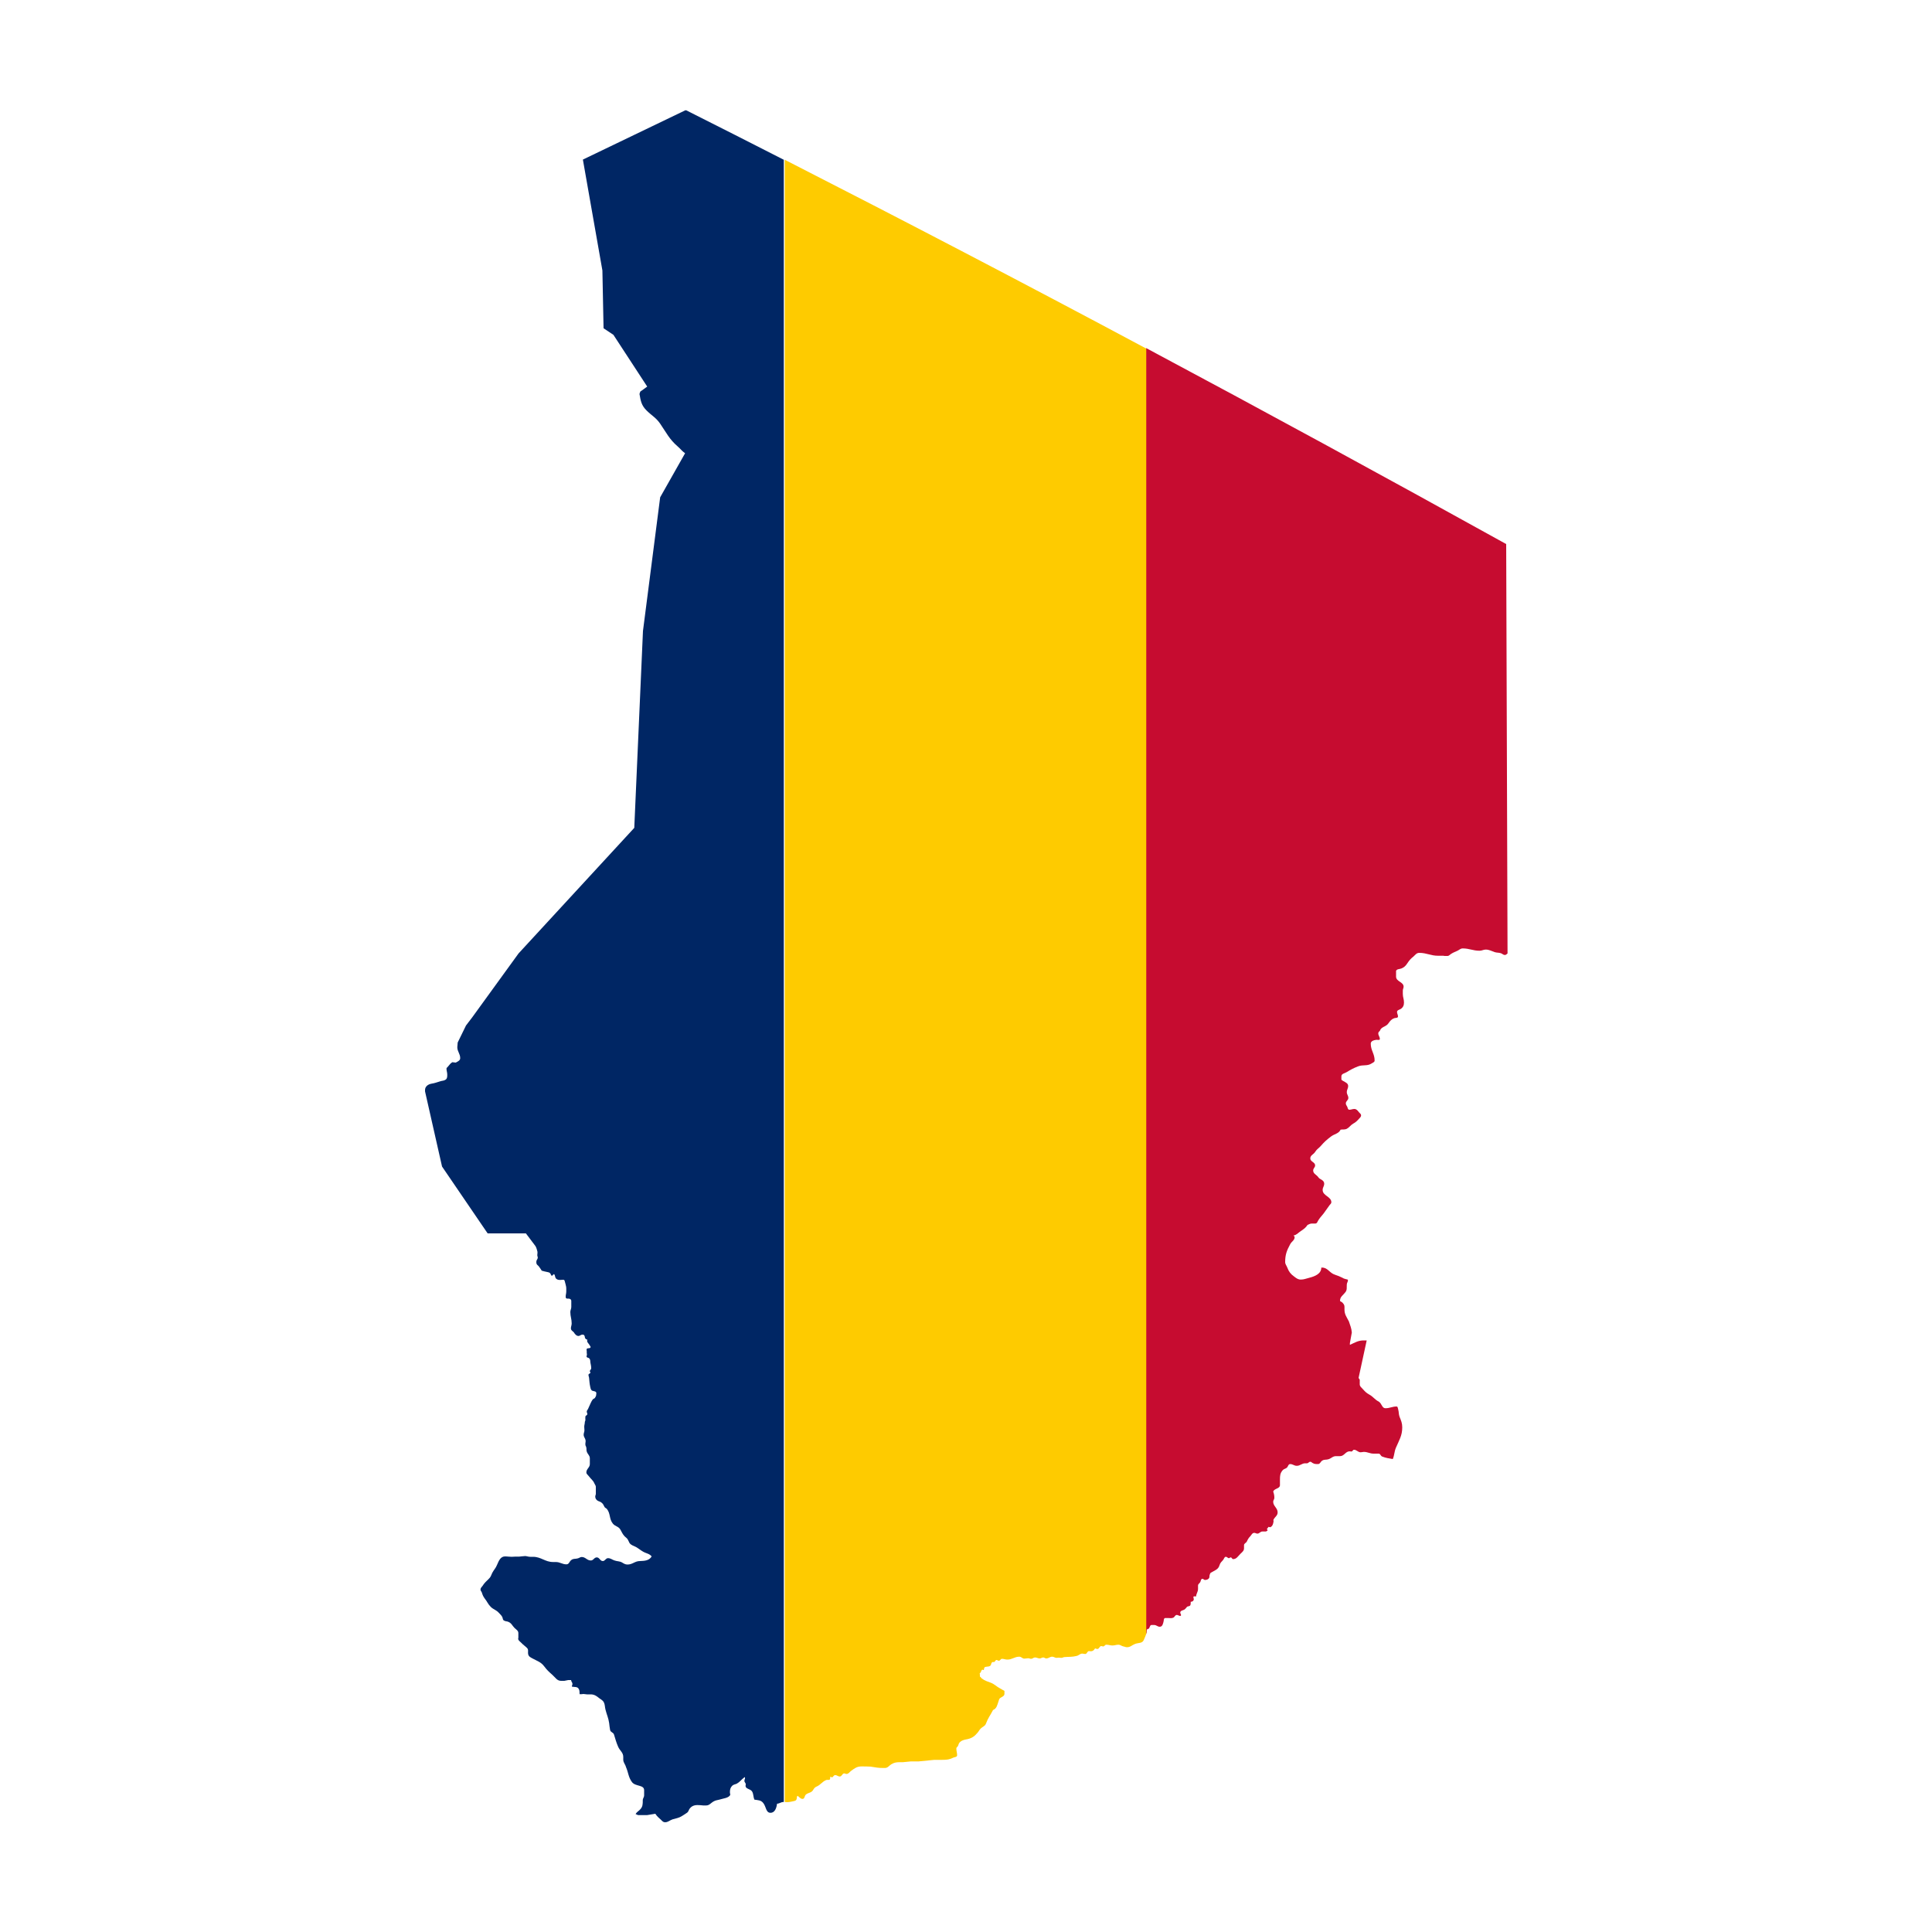<?xml version="1.0" encoding="UTF-8"?>
<svg id="Calque_1" data-name="Calque 1" xmlns="http://www.w3.org/2000/svg" viewBox="0 0 100 100">
  <defs>
    <style>
      .cls-1 {
        fill: none;
      }

      .cls-1, .cls-2, .cls-3, .cls-4 {
        stroke-width: 0px;
      }

      .cls-2 {
        fill: #c60c30;
      }

      .cls-3 {
        fill: #002664;
      }

      .cls-4 {
        fill: #fecb00;
      }
    </style>
  </defs>
  <path class="cls-1" d="M35.52,5.69l-.05.02h.09s-.03-.02-.05-.02Z"/>
  <path class="cls-2" d="M59.31,18.04v66.55s.02-.04.03-.06c.03-.07-.01-.14.04-.2.02-.03.07-.01.09-.04.05-.07.05-.18.13-.18h.14c.12,0,.17.09.29.09.14,0,.17-.16.2-.29.01-.07.01-.16.08-.16h.17c.1,0,.16.02.25-.02.08-.04.09-.14.18-.14.07,0,.11.05.18.05.02,0,.04-.02.04-.04,0-.05-.04-.08-.04-.13,0-.1.11-.11.2-.15.07-.04.09-.09.15-.15.03-.03.07-.02.12-.04.08-.03.07-.13.07-.22.08,0,.16-.05.16-.14,0-.04-.02-.06-.02-.11,0-.05.08-.03.14-.03.01-.16.1-.23.1-.39,0-.07,0-.1,0-.17,0-.09.08-.11.12-.19.03-.07.03-.16.11-.16.05,0,.08.06.13.06.11,0,.23-.06.23-.17,0-.08.02-.13.06-.2.2-.12.4-.17.46-.39.04-.13.1-.18.19-.28.05-.06.06-.16.14-.16.07,0,.09.07.16.07.04,0,.05-.04.09-.04.06,0,.07.09.12.09.18,0,.25-.14.38-.27.1-.1.19-.16.19-.29v-.16c0-.1.11-.11.15-.2.05-.11.09-.18.18-.27.06-.07.1-.17.2-.17.06,0,.1.04.16.04.11,0,.15-.11.26-.11h.18s.09-.03.09-.07c0-.02-.03-.03-.04-.05.04-.04.05-.08.09-.12l.09.02c.12-.06.15-.17.17-.31,0-.03-.02-.06,0-.09.08-.15.21-.2.21-.37,0-.23-.23-.32-.23-.55,0-.08.06-.12.06-.2,0-.13-.02-.21-.06-.33.07-.17.35-.14.35-.33,0-.11,0-.18,0-.29,0-.2.01-.33.14-.48.06-.07.13-.07.2-.12.09-.06.08-.2.19-.2.14,0,.2.09.34.09.18,0,.26-.13.44-.13.03,0,.05,0,.09,0,.07,0,.1-.08.17-.08.06,0,.08.05.13.07.09.05.16.05.27.05.11,0,.13-.13.22-.18.11-.07.2-.03.32-.07.16-.05.22-.16.39-.16h.21c.22,0,.28-.25.5-.25.03,0,.05.01.09.01.06,0,.07-.09.13-.09.15,0,.2.13.35.13.06,0,.1-.02.16-.02.2,0,.31.09.51.09h.26c.09,0,.09.11.18.15.21.08.33.09.55.13.09-.21.07-.36.16-.58.17-.4.33-.63.33-1.06,0-.22-.06-.35-.14-.55-.05-.14-.03-.24-.07-.38-.02-.06-.02-.15-.08-.15-.23,0-.35.09-.58.09-.18,0-.18-.23-.34-.34-.22-.11-.28-.25-.5-.37-.15-.08-.22-.16-.33-.28-.08-.09-.16-.14-.16-.25v-.24s-.04-.05-.06-.09l.42-1.94h-.15c-.3,0-.45.11-.72.23v-.09l.1-.55c-.02-.23-.08-.35-.15-.57-.12-.24-.23-.36-.23-.62,0-.05,0-.08,0-.14,0-.1-.05-.16-.12-.23-.04-.04-.11-.04-.11-.09,0-.2.16-.28.28-.44.09-.12.06-.23.07-.39,0-.09.06-.14.06-.23,0-.04-.06-.04-.1-.05-.07-.02-.12-.03-.18-.07-.15-.07-.23-.11-.39-.16-.29-.09-.37-.37-.67-.37-.02,0-.03,0-.04,0,0,.32-.32.45-.63.53-.17.04-.26.09-.43.09-.15,0-.23-.07-.35-.16-.18-.13-.27-.25-.35-.46-.04-.11-.11-.17-.11-.29,0-.37.08-.59.26-.92.08-.15.23-.2.23-.37,0-.04-.04-.05-.06-.08.17-.03.24-.14.38-.23.15-.1.25-.17.35-.32.08-.03.13-.07.22-.07h.18c.1,0,.11-.11.17-.19.09-.14.16-.2.26-.33.12-.16.18-.26.3-.42.04-.06.1-.09.1-.16,0-.3-.45-.33-.45-.64,0-.13.08-.19.08-.32s-.1-.19-.21-.25c-.08-.04-.09-.1-.16-.16-.1-.09-.2-.14-.2-.28,0-.11.1-.15.1-.26,0-.17-.25-.19-.25-.36s.17-.2.26-.35c.08-.13.17-.17.27-.28.19-.22.31-.33.55-.51.19-.14.39-.14.49-.35.13-.02.22.01.33-.05.14-.08.18-.18.32-.26.13-.07.2-.14.3-.25.05-.06.11-.1.11-.18,0-.07-.06-.1-.11-.16-.07-.09-.13-.17-.24-.17-.1,0-.16.04-.26.04-.07,0-.08-.08-.1-.14-.03-.07-.08-.11-.08-.19,0-.12.13-.16.13-.28s-.08-.18-.08-.3c0-.13.07-.19.07-.32,0-.14-.14-.19-.26-.26-.04-.03-.09-.04-.09-.09v-.15c0-.14.17-.15.28-.22.21-.13.34-.2.57-.29.27-.11.48,0,.72-.16.07-.05.15-.06.15-.15,0-.35-.2-.52-.2-.87,0-.14.16-.18.29-.2.07,0,.18.03.18-.04,0-.12-.08-.18-.08-.29,0-.06.03-.09.08-.13.07-.23.32-.2.45-.4.09-.13.16-.21.3-.26.07-.02.19,0,.19-.09,0-.09-.05-.14-.05-.23s.1-.11.18-.15c.13-.08.18-.19.18-.34,0-.18-.06-.27-.06-.44v-.18c0-.08.04-.12.04-.2,0-.25-.39-.26-.39-.52v-.3c.05-.1.16-.08.27-.12.15-.06.23-.14.32-.28.1-.15.17-.23.31-.34.1-.09.16-.19.3-.19.39,0,.59.15.98.15h.27s.04.01.07.01h.14c.09,0,.13-.08.21-.12.11-.07.19-.09.31-.15.1-.05.16-.12.27-.12.34,0,.53.12.87.12.13,0,.2-.06.32-.06.18,0,.28.07.46.13.12.04.21.02.33.06.08.03.12.09.2.09.06,0,.09-.04.14-.08l-.07-21.19c-6.35-3.52-12.56-6.9-18.63-10.14h0Z"/>
  <path class="cls-4" d="M40.62,8.27v85s.06.01.11.01c.12,0,.18-.02.29-.04.08-.02.16-.02.2-.09.04-.07,0-.14.06-.2.1.06.14.16.26.16s.09-.16.18-.23c.13-.1.27-.08.36-.22.05-.08.08-.14.17-.18.22-.09.28-.24.5-.34.06-.03.11,0,.18-.02.05-.02.04-.09.04-.15.02,0,.03,0,.04,0l.06.03c.07-.04.08-.12.16-.12.1,0,.14.07.24.07.11,0,.12-.16.23-.16.04,0,.07.03.11.03.11,0,.15-.09.23-.15.19-.14.31-.24.55-.24.18,0,.28,0,.47.01.25.04.4.07.64.07.04,0,.06,0,.1,0,.16,0,.21-.12.35-.2.15-.09.27-.1.45-.1h.14l.41-.04h.4s.81-.08.81-.08h.35c.24,0,.4,0,.62-.11.09-.04.21-.03.21-.13,0-.14-.04-.21-.04-.35,0-.06.05-.07.08-.12.04-.08.04-.16.12-.22.13-.11.24-.11.41-.15.23-.06.35-.16.5-.34.06-.07.08-.13.15-.2.1-.1.22-.12.27-.25.11-.3.22-.42.37-.71.19-.08.21-.24.28-.44.03-.08.03-.14.09-.18.1-.07.22-.1.22-.22,0-.03,0-.12,0-.15-.08-.04-.14-.08-.23-.13-.19-.1-.27-.21-.47-.29-.18-.07-.31-.1-.47-.22-.04-.03-.05-.08-.1-.1,0-.05,0-.13-.01-.18.09-.02.06-.18.15-.18.01,0,.02.02.03.02h.03c.02-.07.01-.14.08-.16.11-.03.22,0,.28-.09.03-.05.02-.11.07-.15.03-.03.08,0,.12-.02.05-.03.05-.1.11-.1.05,0,.07.04.12.04.07,0,.09-.1.16-.1.11,0,.17.04.28.04.25,0,.37-.15.62-.15.11,0,.15.1.26.1.08,0,.12-.02.2-.02.06,0,.09.03.15.03.08,0,.12-.07.2-.07.1,0,.15.05.25.05.07,0,.1-.05.18-.05.06,0,.09.05.15.05.13,0,.19-.09.31-.09.09,0,.14.06.23.06.04,0,.06-.01.1-.01.06,0,.09.01.15.01.06,0,.1-.04.16-.04.25-.02.39,0,.63-.06.12-.03.17-.12.29-.12.06,0,.09.02.15.02.1,0,.1-.15.2-.15.03,0,.05.01.09.01.1,0,.17-.06.22-.15.04.01.07.03.12.03.1,0,.11-.15.2-.15.04,0,.06.02.1.02.07,0,.09-.09.16-.09.13,0,.2.04.32.04s.19-.04.31-.04c.1,0,.16.07.26.09.07.01.11.04.18.04.18,0,.26-.11.42-.17.18-.07.37-.02.45-.2.05-.12.09-.2.13-.32V18.04c-6.38-3.41-12.62-6.66-18.69-9.76h0Z"/>
  <path class="cls-3" d="M35.56,5.71h-.09l-5.3,2.55,1.01,5.74.06,2.99.51.34,1.75,2.68-.36.26-.04.12c.06.36.1.59.36.85.28.28.49.37.71.69.33.48.47.8.91,1.18.15.13.22.24.38.35l-1.29,2.28-.89,6.92-.45,10.19-5.99,6.5-2.4,3.31-.32.42-.43.88c0,.09-.02.15-.02.24,0,.23.15.34.15.57,0,.12-.12.17-.23.23l-.18-.02c-.1.07-.14.12-.21.21-.03.05-.09.07-.09.12,0,.12.04.19.04.31,0,.11,0,.2-.08.26-.1.07-.18.05-.29.09-.17.05-.26.09-.44.12-.18.03-.34.14-.34.33,0,.02,0,.04,0,.07l.88,3.89h0s2.36,3.46,2.36,3.46h0s1.98,0,1.98,0l.46.61c.06.06.1.19.12.27.04.1.01.15.01.25,0,.05.04.11.02.16-.03.08-.07.1-.07.19,0,.17.08.14.16.27.04.06.08.11.12.18.11.03.18.05.29.07.06.01.11.02.15.07.04.04.03.12.09.12.02,0,.03-.02.05-.04.02-.01.04-.05.06-.04.05.05.04.11.07.18.04.09.13.12.23.12.07,0,.11-.01.18-.01.04,0,.06.03.07.07.02.06.02.09.04.15.02.09.04.14.04.24v.15c0,.1-.03.16-.03.26,0,.04,0,.07.03.09.04.03.09.01.15.02.06.01.11.05.11.11v.32c0,.1-.05.16-.05.26,0,.23.07.36.07.59,0,.1-.04.16-.04.26,0,.08.06.12.12.17.03.03.05.05.07.09.06.07.11.13.2.13.08,0,.12-.07.2-.07.04,0,.08,0,.1.04.04.04.02.1.05.15.03.04.06.06.11.07,0,.02-.01.03-.01.06,0,.1.09.14.13.23.02.04.07.08.04.12-.05.06-.15.01-.19.07-.02.03,0,.07,0,.12v.09s.01.05.01.09c0,.04-.04.08-.01.12.03.04.08.03.12.06.07.07.06.14.07.23.02.11.04.18.04.29,0,.07-.07.09-.07.16,0,.03.03.03.03.06,0,.06-.1.06-.1.12s.02.09.03.15c.02.18.02.29.06.47.02.07.02.13.07.18.07.06.18.03.23.1.03.03.01.07.01.12,0,.07-.03.12-.07.18-.04.04-.09.04-.12.09-.04.06-.07.11-.1.18-.05.11-.08.18-.13.29-.02.05-.07.08-.07.15,0,.04.03.07.03.12,0,.07-.09.07-.1.13-.01.07,0,.11,0,.18,0,.04-.03.07-.03.11,0,.09-.03.15-.03.24,0,.07.01.11.01.18,0,.09-.04.14-.04.23,0,.12.08.18.1.29.01.09-.02.14-.01.23,0,.05.03.07.04.12.03.08,0,.15.03.23.04.14.16.2.16.35v.3c0,.18-.18.25-.18.43,0,.09.08.13.13.2.11.15.22.21.29.38.03.07.07.1.07.17v.36c0,.05-.03.09-.03.14,0,.09.04.15.1.2.08.06.15.05.23.12.08.06.1.13.15.22.03.05.08.06.12.1.2.25.11.51.31.76.12.15.29.14.39.31.08.14.11.23.22.35.06.06.12.09.16.16.04.06.05.11.09.18.09.13.21.14.35.22.14.08.21.15.35.23.17.1.33.1.45.25-.13.22-.36.23-.61.24-.26,0-.38.18-.64.18-.12,0-.19-.05-.29-.11-.13-.07-.24-.05-.38-.1-.13-.04-.2-.12-.34-.12-.12,0-.15.15-.27.15-.14,0-.17-.19-.31-.19-.14,0-.17.16-.31.16-.2,0-.27-.18-.47-.18-.08,0-.12.05-.2.07-.13.04-.22,0-.33.08-.11.07-.12.23-.26.23-.22,0-.33-.12-.55-.12h-.14c-.42,0-.62-.27-1.04-.27h-.14c-.1,0-.16-.03-.26-.04l-.23.02s-.05.01-.09.01c-.07,0-.11,0-.19,0-.08,0-.12.01-.2.01-.13,0-.2-.02-.34-.02-.23,0-.32.22-.41.43-.07.18-.16.25-.25.42-.06.13-.08.22-.18.31-.13.13-.22.2-.32.36-.05.07-.11.11-.11.2,0,.06.05.09.07.15.04.13.07.2.15.31.13.16.16.28.31.43.14.14.29.16.42.31.07.08.13.12.18.22.03.07.02.15.09.18.08.05.15.03.23.07.16.07.19.19.31.31.09.09.2.14.2.27,0,.09,0,.14,0,.24,0,.02-.01.03-.01.04,0,.1.08.14.15.21.11.12.2.17.31.28.09.09.03.2.06.33.03.12.13.16.24.22.24.13.42.18.58.39.14.19.25.29.43.45.16.14.24.31.45.31h.17l.2-.04h.15c0,.08.07.12.07.2,0,.05-.03.08-.03.14.14.03.28-.01.35.11.06.09.04.17.05.28.05,0,.07,0,.11,0,.03,0,.05-.01.09-.01.07,0,.11.02.18.02h.19c.19,0,.3.08.45.2.09.07.17.1.23.2.07.14.05.24.09.39.07.28.15.42.19.7.02.14.02.22.05.36.03.12.16.11.2.23.08.25.11.39.21.62.09.22.27.3.27.54,0,.05,0,.09,0,.14,0,.15.1.23.14.38.13.3.12.52.31.78.18.24.63.13.63.42v.26c0,.11-.07.16-.07.26,0,.2,0,.34-.14.48-.08.09-.18.13-.23.24h0c.06.01.09.05.15.05.17,0,.27,0,.44,0l.43-.07c.09.14.17.2.29.31.07.07.12.13.21.13.16,0,.24-.1.39-.15.2-.06.33-.07.5-.18.1-.07.17-.1.26-.17.06-.05.07-.11.11-.18.1-.15.24-.21.42-.21.12,0,.18.01.3.02h.15c.17,0,.24-.13.39-.21.1-.06.18-.06.29-.09.17-.06.51-.08.57-.26-.01-.04-.02-.08-.02-.13,0-.14.03-.25.13-.34.07-.06.15-.06.23-.1.16-.09.22-.2.37-.31.02-.01.03-.02.05-.03v.08s-.03.07-.03.12c0,.07.07.1.07.18,0,.03-.01.04-.01.07,0,.18.25.15.34.3.08.14.05.27.12.42.19.03.34.02.46.18.15.19.13.5.37.5.23,0,.31-.25.34-.47.14-.01.2-.09.34-.09,0,0,0,0,.01,0V8.27c-1.7-.87-3.38-1.72-5.05-2.56h0Z"/>
</svg>